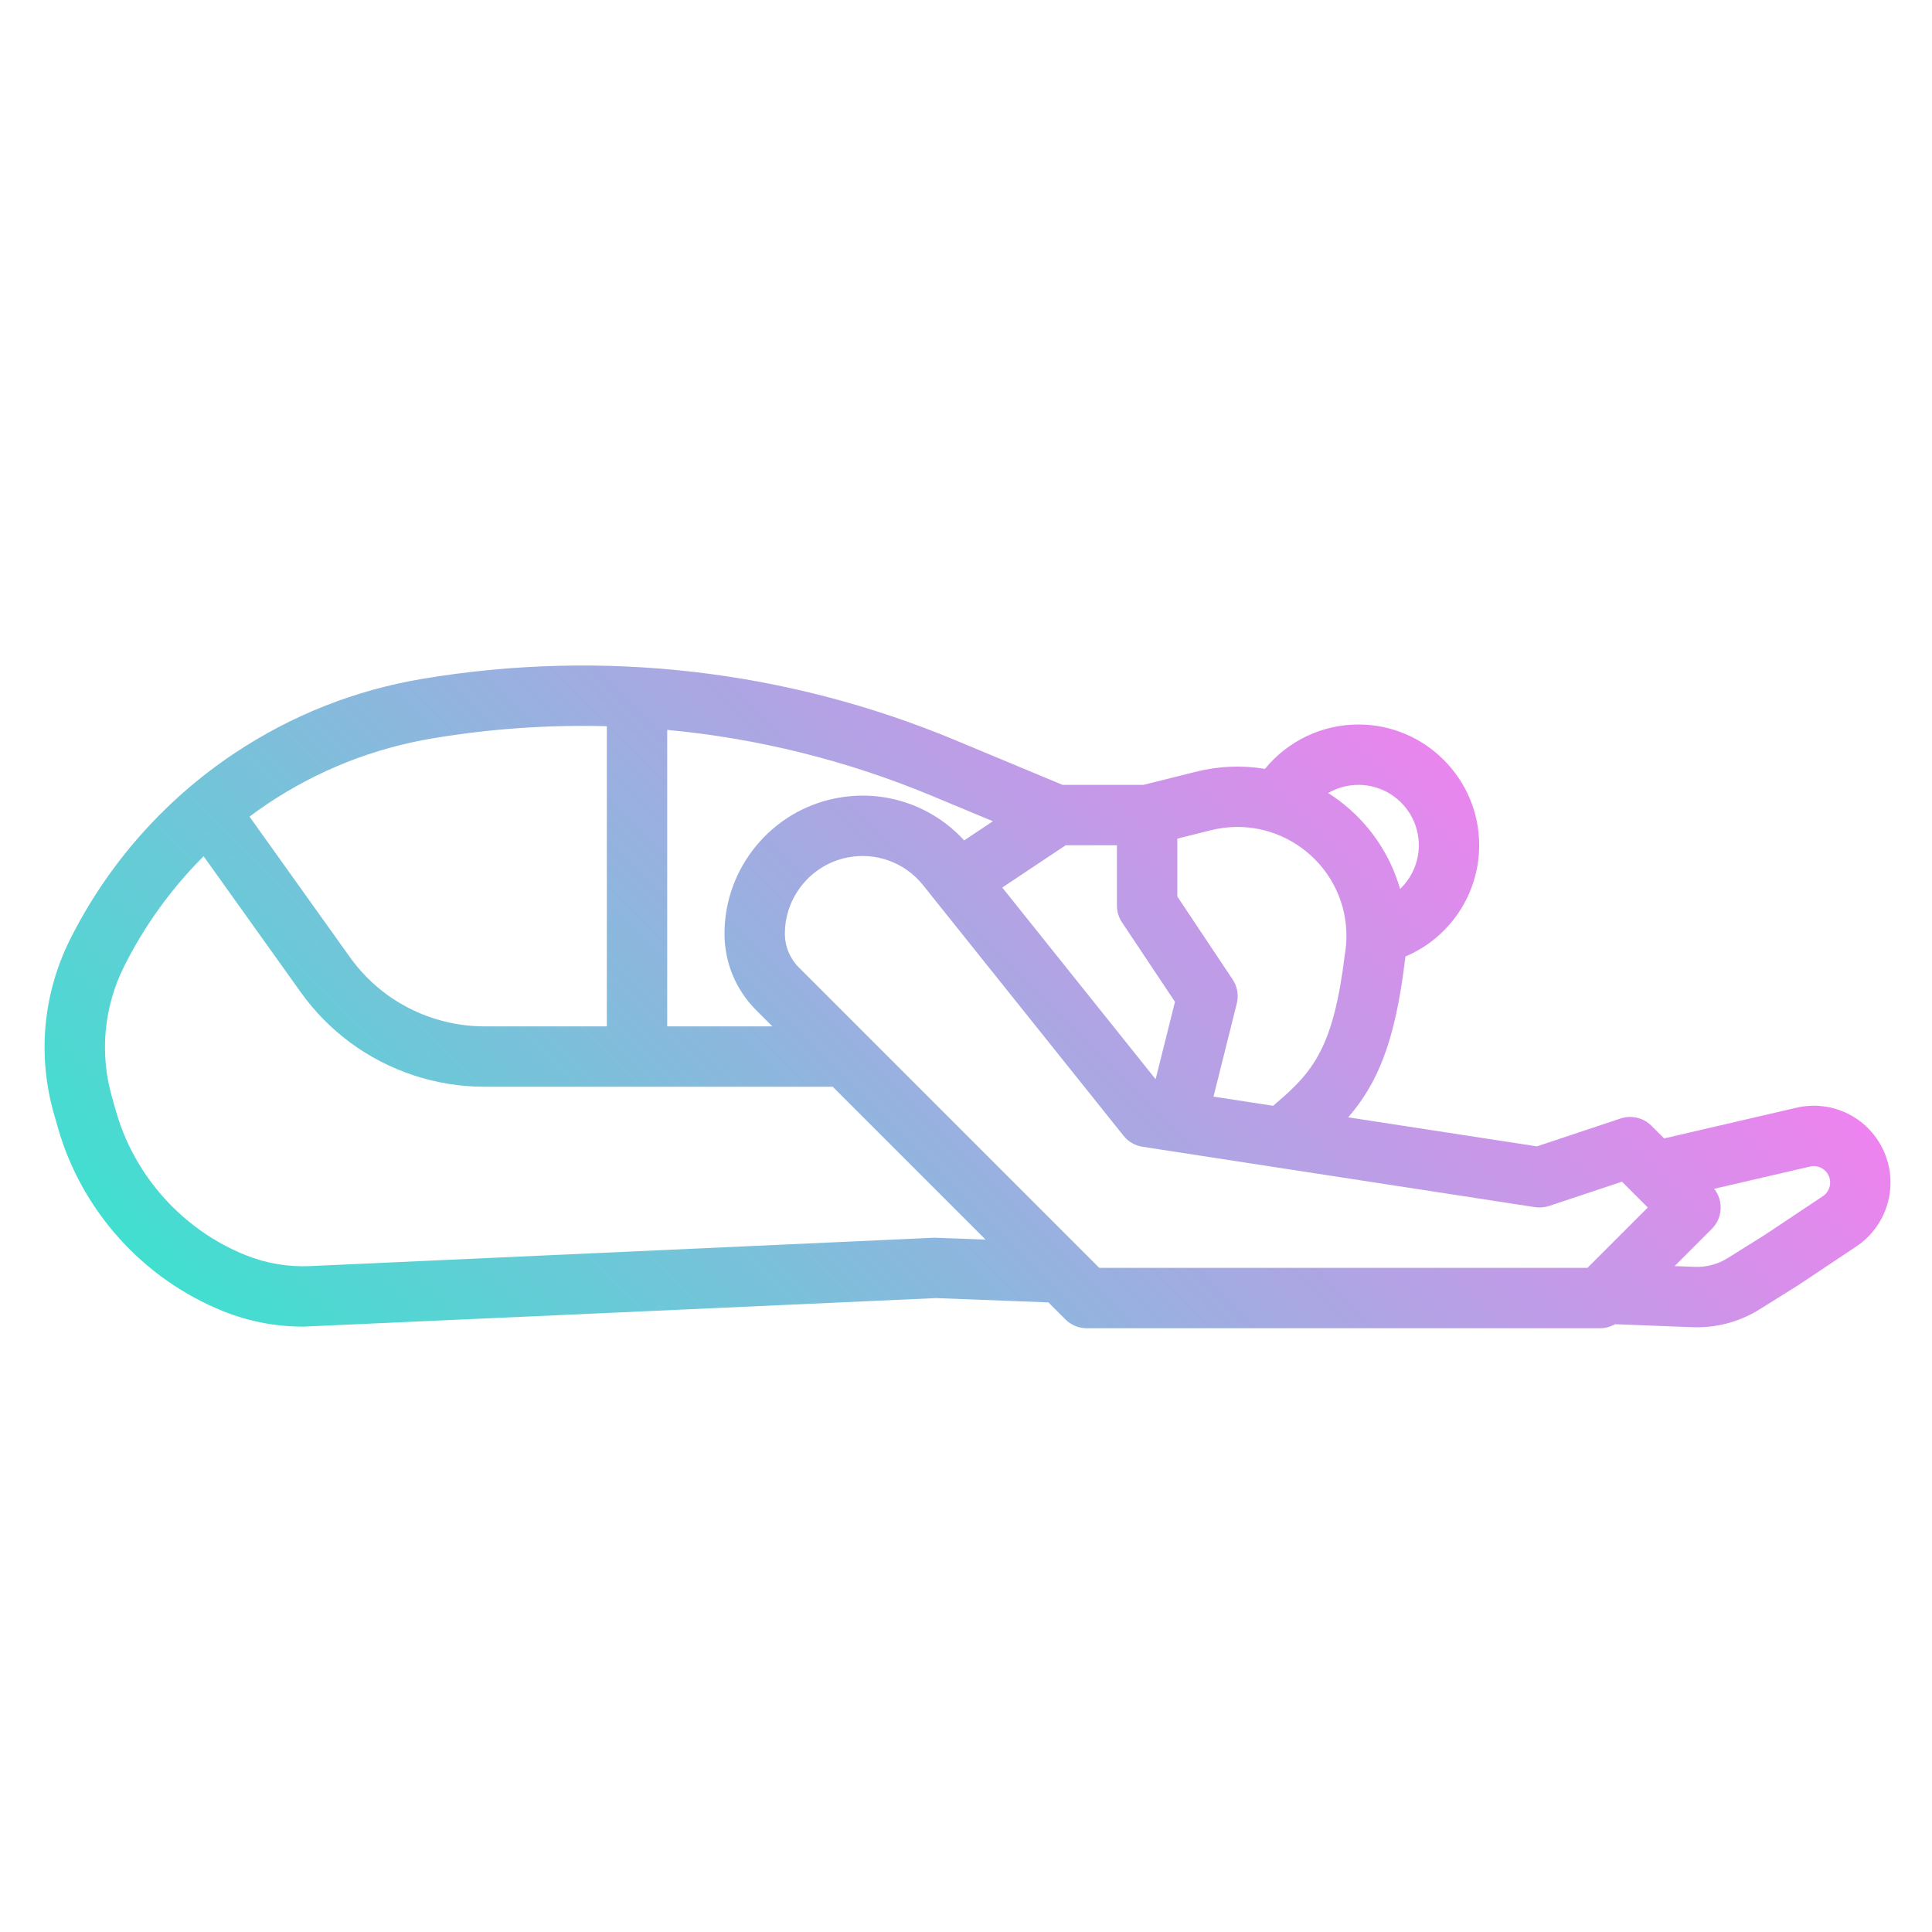 <svg id="gradient" height="512" viewBox="0 0 512 512" width="512" xmlns="http://www.w3.org/2000/svg" xmlns:xlink="http://www.w3.org/1999/xlink"><linearGradient id="linear-gradient" gradientUnits="userSpaceOnUse" x1="121.909" x2="368.3" y1="418.624" y2="172.233"><stop offset="0" stop-color="#41dfd0"/><stop offset="1" stop-color="#ee83ef"/></linearGradient><path d="m59.187 347.491c6.777 2.711 13.872 4.08 21.127 4.08.877 0 167.714-7.564 167.714-7.564l29.813 1.147 4.503 4.503c1.5 1.5 3.535 2.343 5.657 2.343h136c1.411 0 2.78-.38 3.983-1.071l20.522.789c.408.016.815.023 1.222.023 5.882 0 11.602-1.638 16.613-4.769l9.9-6.188c.066-.042.132-.084.197-.127l15.506-10.337c8.109-5.406 11.25-15.849 7.468-24.831-3.856-9.157-13.677-14.173-23.359-11.927l-35.044 8.135-3.353-3.353c-2.143-2.143-5.312-2.891-8.187-1.933l-22.165 7.388-50.015-7.695c7.763-8.945 12.342-19.958 14.941-40.832.097-.599.156-1.197.229-1.796 11.695-4.94 19.54-16.49 19.54-29.477 0-17.645-14.355-32-32-32-9.704 0-18.752 4.399-24.768 11.756-5.973-.985-12.156-.771-18.213.743l-14.004 3.501h-21.415l-28.487-11.87c-44.59-18.579-93.346-24.203-140.995-16.261-18.001 3.001-34.827 9.654-50.011 19.777-18.523 12.348-33.575 29.399-43.531 49.311-7.173 14.347-8.697 30.741-4.291 46.164l1.099 3.845c6.263 21.919 22.637 40.059 43.802 48.524zm420.484-38.344c2.069-.481 4.17.592 4.995 2.55.809 1.921.137 4.153-1.597 5.31l-15.408 10.273-9.801 6.125c-2.626 1.641-5.648 2.446-8.74 2.326l-5.331-.205 9.868-9.868c2.902-2.901 3.104-7.474.617-10.614zm-69.141 10.443 19.31-6.436 6.847 6.847-15.999 16h-129.373l-79.584-79.584c-2.405-2.405-3.729-5.603-3.729-9.004 0-9.766 6.95-18.243 16.526-20.158 7.569-1.513 15.264 1.29 20.084 7.316l53.143 66.428c1.253 1.566 3.048 2.604 5.031 2.909l104 16c1.255.194 2.54.084 3.746-.317zm-50.53-111.589c8.822 0 16 7.178 16 16 0 4.488-1.874 8.63-4.958 11.578-2.654-9.19-8.213-17.457-16.19-23.439-.937-.703-1.903-1.351-2.882-1.974 2.399-1.392 5.157-2.166 8.03-2.166zm-39.101 12.021c8.482-2.12 17.359-.328 24.352 4.918 8.671 6.503 12.95 17.185 11.168 27.875-.019.111-.035.222-.048.333-2.978 24.069-8.117 30.747-18.334 39.329-.217.182-.421.373-.613.573l-15.832-2.436 6.168-24.672c.546-2.187.145-4.502-1.105-6.378l-14.656-21.985v-15.331l8.899-2.225zm-23.556 24.416 14.037 21.056-5.129 20.515-40.641-50.801 16.811-11.207h13.578v16c0 1.58.467 3.123 1.344 4.438zm-34.219-26.802-7.617 5.078c-8.617-9.422-21.467-13.677-34.12-11.149-17.029 3.405-29.388 18.481-29.388 35.848 0 7.675 2.989 14.891 8.416 20.318l4.271 4.271h-27.869v-78.578c23.998 2.249 47.636 8.1 70.141 17.477l16.166 6.735zm-148.375-21.983c15.301-2.55 30.723-3.607 46.068-3.196v79.545h-32.396c-4.727 0-9.397-.758-13.882-2.252-8.859-2.954-16.412-8.531-21.839-16.13l-26.578-37.209c1.591-1.188 3.205-2.345 4.861-3.448 13.288-8.859 28.013-14.682 43.767-17.308zm-85.079 95.075c-3.304-11.564-2.162-23.857 3.217-34.614 5.415-10.831 12.556-20.692 21.075-29.201l25.718 36.005c7.406 10.369 17.71 17.98 29.8 22.009 6.119 2.04 12.492 3.074 18.941 3.074h92.265l40.501 40.501s-13.328-.503-13.551-.493l-165.411 7.519c-5.883.267-11.632-.705-17.097-2.892-16.602-6.641-29.447-20.87-34.36-38.063l-1.098-3.845z" fill="url(#linear-gradient)"/></svg>
